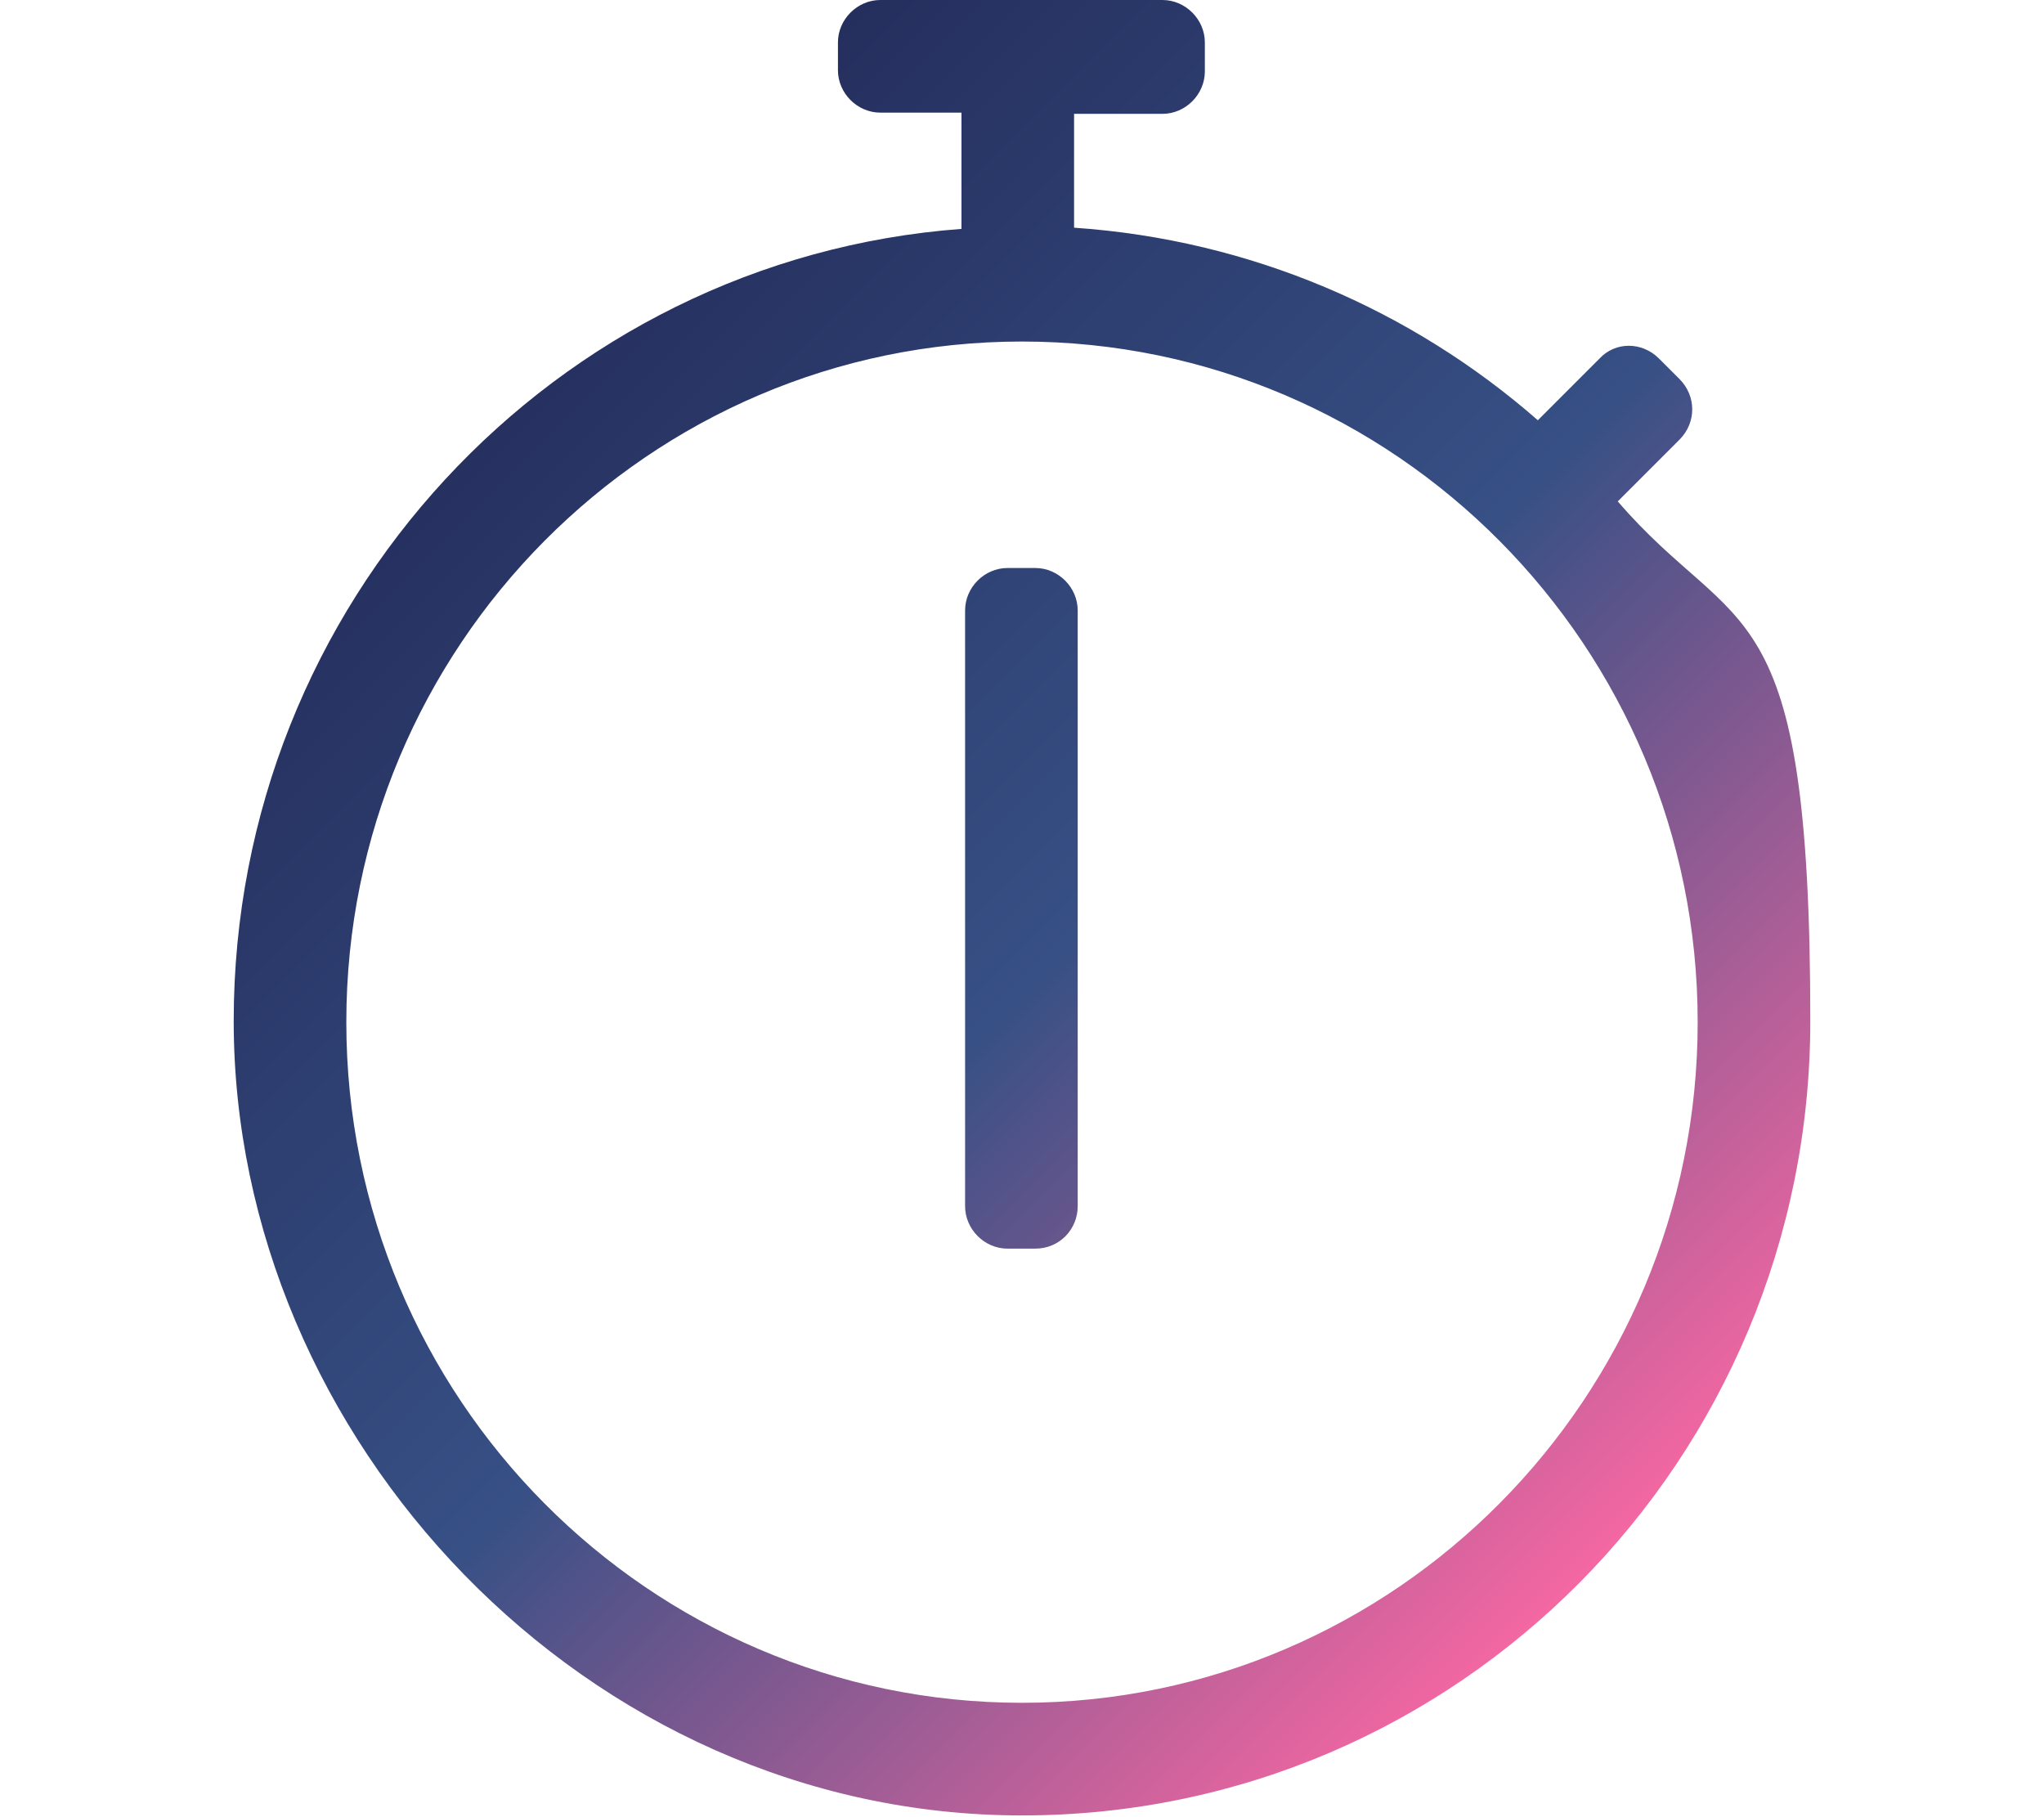 <?xml version="1.0" encoding="UTF-8"?>
<svg id="Calque_1" data-name="Calque 1" xmlns="http://www.w3.org/2000/svg" version="1.1" xmlns:xlink="http://www.w3.org/1999/xlink" viewBox="0 0 168.8 150">
  <defs>
    <style>
      .cls-1 {
        fill: url(#Dégradé_sans_nom_4);
        stroke-width: 0px;
      }
    </style>
    <linearGradient id="Dégradé_sans_nom_4" data-name="Dégradé sans nom 4" x1="134.5" y1="1054.6" x2="39.6" y2="959.7" gradientTransform="translate(0 -928)" gradientUnits="userSpaceOnUse">
      <stop offset="0" stop-color="#f467a2"/>
      <stop offset=".5" stop-color="#375085"/>
      <stop offset="1" stop-color="#252f5e"/>
    </linearGradient>
  </defs>
  <path class="cls-1" d="M133.6,41.4l5.1-5.1c1.4-1.4,1.4-3.6,0-5l-1.7-1.7c-1.4-1.4-3.6-1.4-4.9,0l-5.1,5.1c-10.4-9.1-23.7-14.9-38.3-15.9v-9.4h7.3c1.9,0,3.5-1.6,3.5-3.5v-2.4C99.5,1.6,97.9,0,96,0h-23.3C70.8,0,69.2,1.6,69.2,3.5v2.3c0,1.9,1.6,3.5,3.5,3.5h6.7v9.6c-33.6,2.5-60.1,30.9-60.1,65.4s29.1,65.6,65.1,65.6,65.1-29.4,65.1-65.6-6-31.4-15.9-42.9h0ZM84.4,140.6c-30.8,0-55.8-25.2-55.8-56.2s25-56.2,55.8-56.2,55.8,25.2,55.8,56.2-25,56.2-55.8,56.2ZM85.5,103.1h-2.3c-1.9,0-3.5-1.6-3.5-3.5v-49.2c0-1.9,1.6-3.5,3.5-3.5h2.3c1.9,0,3.5,1.6,3.5,3.5v49.2c0,1.9-1.5,3.5-3.5,3.5Z"/>
</svg>
